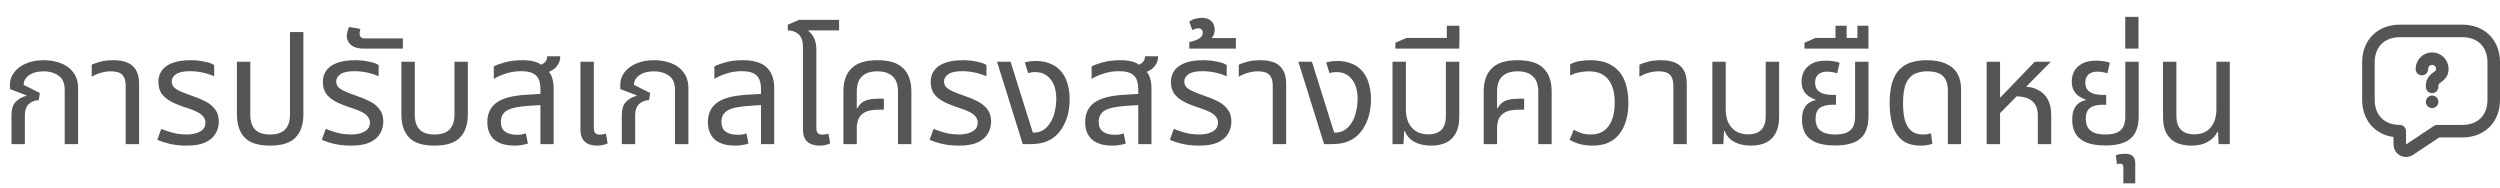 <svg xmlns="http://www.w3.org/2000/svg" width="399" height="30" viewBox="0 0 399 30" fill="none"><path d="M1.832 23V18.44C1.832 17.432 2.056 16.704 2.504 16.256C2.952 15.792 3.52 15.472 4.208 15.296L4.232 15.224L1.592 14.216V13.424C1.592 12.768 1.808 12.152 2.24 11.576C2.672 10.984 3.288 10.512 4.088 10.16C4.904 9.792 5.872 9.608 6.992 9.608C7.968 9.608 8.872 9.768 9.704 10.088C10.536 10.392 11.2 10.88 11.696 11.552C12.208 12.208 12.464 13.072 12.464 14.144V23H10.328V14.36C10.328 13.288 10 12.528 9.344 12.08C8.704 11.616 7.912 11.384 6.968 11.384C5.992 11.384 5.216 11.592 4.64 12.008C4.064 12.408 3.776 12.92 3.776 13.544L6.368 14.84L6.176 15.992C5.584 15.992 5.064 16.192 4.616 16.592C4.184 16.976 3.968 17.592 3.968 18.44V23H1.832ZM20.062 23V13.664C20.062 12.88 19.878 12.304 19.51 11.936C19.158 11.568 18.558 11.384 17.71 11.384C17.134 11.384 16.59 11.464 16.078 11.624C15.582 11.768 15.102 11.976 14.638 12.248V10.328C14.958 10.168 15.414 10.008 16.006 9.848C16.598 9.688 17.302 9.608 18.118 9.608C18.95 9.608 19.67 9.728 20.278 9.968C20.886 10.208 21.358 10.608 21.694 11.168C22.03 11.712 22.198 12.44 22.198 13.352V23H20.062ZM29.788 23.24C28.844 23.24 27.964 23.152 27.148 22.976C26.348 22.784 25.668 22.56 25.108 22.304L25.732 20.576C26.068 20.704 26.452 20.84 26.884 20.984C27.316 21.128 27.78 21.248 28.276 21.344C28.788 21.424 29.308 21.464 29.836 21.464C30.684 21.464 31.388 21.304 31.948 20.984C32.508 20.664 32.788 20.2 32.788 19.592C32.788 19.224 32.684 18.912 32.476 18.656C32.284 18.384 31.98 18.136 31.564 17.912C31.148 17.688 30.612 17.472 29.956 17.264C28.948 16.944 28.092 16.608 27.388 16.256C26.7 15.888 26.172 15.456 25.804 14.96C25.452 14.448 25.276 13.816 25.276 13.064C25.276 12.392 25.452 11.8 25.804 11.288C26.172 10.76 26.732 10.352 27.484 10.064C28.252 9.76 29.228 9.608 30.412 9.608C31.18 9.608 31.9 9.68 32.572 9.824C33.26 9.952 33.796 10.136 34.18 10.376V12.176C33.908 12.048 33.564 11.92 33.148 11.792C32.748 11.664 32.308 11.56 31.828 11.48C31.348 11.4 30.852 11.36 30.34 11.36C29.268 11.36 28.508 11.528 28.06 11.864C27.628 12.184 27.412 12.552 27.412 12.968C27.412 13.32 27.508 13.616 27.7 13.856C27.908 14.096 28.252 14.328 28.732 14.552C29.228 14.776 29.892 15.032 30.724 15.32C31.492 15.576 32.196 15.872 32.836 16.208C33.476 16.544 33.98 16.968 34.348 17.48C34.732 17.976 34.924 18.616 34.924 19.4C34.924 20.072 34.756 20.704 34.42 21.296C34.1 21.872 33.564 22.344 32.812 22.712C32.06 23.064 31.052 23.24 29.788 23.24ZM43.091 23.24C41.203 23.24 39.851 22.808 39.035 21.944C38.219 21.08 37.811 19.848 37.811 18.248V9.848H39.947V18.272C39.947 19.344 40.203 20.144 40.715 20.672C41.227 21.2 42.019 21.464 43.091 21.464C44.179 21.464 44.979 21.2 45.491 20.672C46.019 20.144 46.283 19.344 46.283 18.272V5.12H48.419V18.248C48.419 19.848 48.003 21.08 47.171 21.944C46.355 22.808 44.995 23.24 43.091 23.24ZM56.038 23.24C55.094 23.24 54.214 23.152 53.398 22.976C52.598 22.784 51.918 22.56 51.358 22.304L51.982 20.576C52.318 20.704 52.702 20.84 53.134 20.984C53.566 21.128 54.03 21.248 54.526 21.344C55.038 21.424 55.558 21.464 56.086 21.464C56.934 21.464 57.638 21.304 58.198 20.984C58.758 20.664 59.038 20.2 59.038 19.592C59.038 19.224 58.934 18.912 58.726 18.656C58.534 18.384 58.23 18.136 57.814 17.912C57.398 17.688 56.862 17.472 56.206 17.264C55.198 16.944 54.342 16.608 53.638 16.256C52.95 15.888 52.422 15.456 52.054 14.96C51.702 14.448 51.526 13.816 51.526 13.064C51.526 12.392 51.702 11.8 52.054 11.288C52.422 10.76 52.982 10.352 53.734 10.064C54.502 9.76 55.478 9.608 56.662 9.608C57.43 9.608 58.15 9.68 58.822 9.824C59.51 9.952 60.046 10.136 60.43 10.376V12.176C60.158 12.048 59.814 11.92 59.398 11.792C58.998 11.664 58.558 11.56 58.078 11.48C57.598 11.4 57.102 11.36 56.59 11.36C55.518 11.36 54.758 11.528 54.31 11.864C53.878 12.184 53.662 12.552 53.662 12.968C53.662 13.32 53.758 13.616 53.95 13.856C54.158 14.096 54.502 14.328 54.982 14.552C55.478 14.776 56.142 15.032 56.974 15.32C57.742 15.576 58.446 15.872 59.086 16.208C59.726 16.544 60.23 16.968 60.598 17.48C60.982 17.976 61.174 18.616 61.174 19.4C61.174 20.072 61.006 20.704 60.67 21.296C60.35 21.872 59.814 22.344 59.062 22.712C58.31 23.064 57.302 23.24 56.038 23.24ZM58.105 7.76C57.433 7.76 56.897 7.664 56.497 7.472C56.097 7.28 55.809 7.032 55.633 6.728C55.441 6.424 55.345 6.104 55.345 5.768C55.345 5.528 55.385 5.272 55.465 5C55.529 4.712 55.617 4.48 55.729 4.304L57.529 4.616C57.497 4.68 57.465 4.792 57.433 4.952C57.401 5.096 57.385 5.232 57.385 5.36C57.385 5.568 57.449 5.752 57.577 5.912C57.705 6.056 57.921 6.128 58.225 6.128H64.297V7.76H58.105ZM69.341 23.24C67.453 23.24 66.101 22.808 65.285 21.944C64.469 21.08 64.061 19.848 64.061 18.248V9.848H66.197V18.272C66.197 19.344 66.453 20.144 66.965 20.672C67.477 21.2 68.269 21.464 69.341 21.464C70.429 21.464 71.229 21.2 71.741 20.672C72.269 20.144 72.533 19.344 72.533 18.272V9.848H74.669V18.248C74.669 19.848 74.253 21.08 73.421 21.944C72.605 22.808 71.245 23.24 69.341 23.24ZM86.25 23V14.24C86.25 13.2 86.01 12.464 85.53 12.032C85.066 11.584 84.282 11.36 83.178 11.36C82.378 11.36 81.61 11.472 80.874 11.696C80.154 11.904 79.466 12.2 78.81 12.584V10.592C79.274 10.352 79.898 10.128 80.682 9.92C81.482 9.712 82.378 9.608 83.37 9.608C84.218 9.608 84.938 9.704 85.53 9.896C86.138 10.088 86.586 10.44 86.874 10.952C87.434 11.208 87.818 11.608 88.026 12.152C88.25 12.696 88.362 13.352 88.362 14.12V23H86.25ZM82.122 23.24C80.714 23.24 79.634 22.92 78.882 22.28C78.146 21.624 77.778 20.688 77.778 19.472C77.778 18.144 78.258 17.12 79.218 16.4C80.194 15.68 81.77 15.256 83.946 15.128L86.682 14.96V16.736L84.234 16.904C82.602 17.016 81.474 17.272 80.85 17.672C80.242 18.072 79.938 18.656 79.938 19.424C79.938 20.144 80.162 20.672 80.61 21.008C81.074 21.344 81.714 21.512 82.53 21.512C82.802 21.512 83.05 21.496 83.274 21.464C83.498 21.416 83.714 21.36 83.922 21.296L84.258 22.904C83.954 23.016 83.618 23.096 83.25 23.144C82.898 23.208 82.522 23.24 82.122 23.24ZM86.802 11.696L85.602 10.568C86.018 10.504 86.41 10.344 86.778 10.088C87.146 9.832 87.33 9.464 87.33 8.984H89.418C89.418 9.48 89.298 9.92 89.058 10.304C88.834 10.672 88.522 10.976 88.122 11.216C87.722 11.44 87.282 11.6 86.802 11.696ZM95.256 23.24C94.824 23.24 94.408 23.168 94.008 23.024C93.608 22.88 93.28 22.624 93.024 22.256C92.768 21.888 92.64 21.376 92.64 20.72V9.848H94.776V20.456C94.776 20.824 94.856 21.088 95.016 21.248C95.176 21.408 95.432 21.488 95.784 21.488C95.928 21.488 96.08 21.472 96.24 21.44C96.4 21.408 96.552 21.368 96.696 21.32L96.984 22.88C96.68 23.024 96.384 23.12 96.096 23.168C95.808 23.216 95.528 23.24 95.256 23.24ZM99.238 23V18.44C99.238 17.432 99.462 16.704 99.91 16.256C100.358 15.792 100.926 15.472 101.614 15.296L101.638 15.224L98.998 14.216V13.424C98.998 12.768 99.214 12.152 99.646 11.576C100.078 10.984 100.694 10.512 101.494 10.16C102.31 9.792 103.278 9.608 104.398 9.608C105.374 9.608 106.278 9.768 107.11 10.088C107.942 10.392 108.606 10.88 109.102 11.552C109.614 12.208 109.87 13.072 109.87 14.144V23H107.734V14.36C107.734 13.288 107.406 12.528 106.75 12.08C106.11 11.616 105.318 11.384 104.374 11.384C103.398 11.384 102.622 11.592 102.046 12.008C101.47 12.408 101.182 12.92 101.182 13.544L103.774 14.84L103.582 15.992C102.99 15.992 102.47 16.192 102.022 16.592C101.59 16.976 101.374 17.592 101.374 18.44V23H99.238ZM121.453 23V14.24C121.453 13.2 121.213 12.464 120.733 12.032C120.269 11.584 119.485 11.36 118.381 11.36C117.581 11.36 116.813 11.472 116.077 11.696C115.357 11.904 114.669 12.2 114.013 12.584V10.592C114.477 10.352 115.101 10.128 115.885 9.92C116.685 9.712 117.581 9.608 118.573 9.608C119.421 9.608 120.157 9.704 120.781 9.896C121.405 10.072 121.917 10.344 122.317 10.712C122.733 11.08 123.045 11.552 123.253 12.128C123.461 12.688 123.565 13.352 123.565 14.12V23H121.453ZM117.325 23.24C115.917 23.24 114.837 22.92 114.085 22.28C113.349 21.624 112.981 20.688 112.981 19.472C112.981 18.144 113.461 17.12 114.421 16.4C115.397 15.68 116.973 15.256 119.149 15.128L121.885 14.96V16.736L119.437 16.904C117.805 17.016 116.677 17.272 116.053 17.672C115.445 18.072 115.141 18.656 115.141 19.424C115.141 20.144 115.365 20.672 115.813 21.008C116.277 21.344 116.917 21.512 117.733 21.512C118.005 21.512 118.253 21.496 118.477 21.464C118.701 21.416 118.917 21.36 119.125 21.296L119.461 22.904C119.157 23.016 118.821 23.096 118.453 23.144C118.101 23.208 117.725 23.24 117.325 23.24ZM128.156 12.248V7.544C128.156 6.584 127.924 5.896 127.46 5.48C127.012 5.064 126.436 4.856 125.732 4.856V3.944L127.508 3.176H133.916V4.856H129.044L129.02 4.952C129.372 5.192 129.668 5.56 129.908 6.056C130.164 6.536 130.292 7.168 130.292 7.952V12.248H128.156ZM130.772 23.24C130.34 23.24 129.924 23.168 129.524 23.024C129.124 22.88 128.796 22.624 128.54 22.256C128.284 21.888 128.156 21.376 128.156 20.72V9.848H130.292V20.456C130.292 20.824 130.372 21.088 130.532 21.248C130.692 21.408 130.948 21.488 131.3 21.488C131.444 21.488 131.596 21.472 131.756 21.44C131.916 21.408 132.068 21.368 132.212 21.32L132.5 22.88C132.196 23.024 131.9 23.12 131.612 23.168C131.324 23.216 131.044 23.24 130.772 23.24ZM134.608 23V14.6C134.608 12.984 135.04 11.752 135.904 10.904C136.768 10.04 138.144 9.608 140.032 9.608C141.936 9.608 143.312 10.04 144.16 10.904C145.024 11.752 145.456 12.984 145.456 14.6V23H143.32V14.6C143.32 13.528 143.04 12.728 142.48 12.2C141.92 11.656 141.096 11.384 140.008 11.384C138.936 11.384 138.12 11.656 137.56 12.2C137.016 12.728 136.744 13.528 136.744 14.6V17.264L136.816 17.288C137.168 16.664 137.6 16.256 138.112 16.064C138.624 15.856 139.344 15.752 140.272 15.752H141.064V17.504H140.272C139.296 17.504 138.552 17.64 138.04 17.912C137.544 18.184 137.2 18.544 137.008 18.992C136.832 19.424 136.744 19.912 136.744 20.456V23H134.608ZM153.046 23.24C152.102 23.24 151.222 23.152 150.406 22.976C149.606 22.784 148.926 22.56 148.366 22.304L148.99 20.576C149.326 20.704 149.71 20.84 150.142 20.984C150.574 21.128 151.038 21.248 151.534 21.344C152.046 21.424 152.566 21.464 153.094 21.464C153.942 21.464 154.646 21.304 155.206 20.984C155.766 20.664 156.046 20.2 156.046 19.592C156.046 19.224 155.942 18.912 155.734 18.656C155.542 18.384 155.238 18.136 154.822 17.912C154.406 17.688 153.87 17.472 153.214 17.264C152.206 16.944 151.35 16.608 150.646 16.256C149.958 15.888 149.43 15.456 149.062 14.96C148.71 14.448 148.534 13.816 148.534 13.064C148.534 12.392 148.71 11.8 149.062 11.288C149.43 10.76 149.99 10.352 150.742 10.064C151.51 9.76 152.486 9.608 153.67 9.608C154.438 9.608 155.158 9.68 155.83 9.824C156.518 9.952 157.054 10.136 157.438 10.376V12.176C157.166 12.048 156.822 11.92 156.406 11.792C156.006 11.664 155.566 11.56 155.086 11.48C154.606 11.4 154.11 11.36 153.598 11.36C152.526 11.36 151.766 11.528 151.318 11.864C150.886 12.184 150.67 12.552 150.67 12.968C150.67 13.32 150.766 13.616 150.958 13.856C151.166 14.096 151.51 14.328 151.99 14.552C152.486 14.776 153.15 15.032 153.982 15.32C154.75 15.576 155.454 15.872 156.094 16.208C156.734 16.544 157.238 16.968 157.606 17.48C157.99 17.976 158.182 18.616 158.182 19.4C158.182 20.072 158.014 20.704 157.678 21.296C157.358 21.872 156.822 22.344 156.07 22.712C155.318 23.064 154.31 23.24 153.046 23.24ZM163.229 23L159.125 9.848H161.285L164.837 21.152H165.125C165.509 21.152 165.885 21.064 166.253 20.888C166.621 20.696 166.933 20.456 167.189 20.168C167.669 19.64 168.021 18.976 168.245 18.176C168.469 17.36 168.581 16.56 168.581 15.776C168.581 14.448 168.277 13.408 167.669 12.656C167.077 11.888 166.253 11.504 165.197 11.504C164.989 11.504 164.781 11.52 164.573 11.552C164.381 11.584 164.221 11.624 164.093 11.672L163.565 9.968C163.901 9.872 164.213 9.808 164.501 9.776C164.805 9.744 165.077 9.728 165.317 9.728C166.117 9.728 166.829 9.848 167.453 10.088C168.093 10.312 168.637 10.648 169.085 11.096C169.645 11.64 170.053 12.32 170.309 13.136C170.581 13.952 170.717 14.856 170.717 15.848C170.717 17.096 170.525 18.208 170.141 19.184C169.757 20.144 169.277 20.912 168.701 21.488C168.237 21.952 167.669 22.32 166.997 22.592C166.325 22.864 165.469 23 164.429 23H163.229ZM181.664 23V14.24C181.664 13.2 181.424 12.464 180.944 12.032C180.48 11.584 179.696 11.36 178.592 11.36C177.792 11.36 177.024 11.472 176.288 11.696C175.568 11.904 174.88 12.2 174.224 12.584V10.592C174.688 10.352 175.312 10.128 176.096 9.92C176.896 9.712 177.792 9.608 178.784 9.608C179.632 9.608 180.352 9.704 180.944 9.896C181.552 10.088 182 10.44 182.288 10.952C182.848 11.208 183.232 11.608 183.44 12.152C183.664 12.696 183.776 13.352 183.776 14.12V23H181.664ZM177.536 23.24C176.128 23.24 175.048 22.92 174.296 22.28C173.56 21.624 173.192 20.688 173.192 19.472C173.192 18.144 173.672 17.12 174.632 16.4C175.608 15.68 177.184 15.256 179.36 15.128L182.096 14.96V16.736L179.648 16.904C178.016 17.016 176.888 17.272 176.264 17.672C175.656 18.072 175.352 18.656 175.352 19.424C175.352 20.144 175.576 20.672 176.024 21.008C176.488 21.344 177.128 21.512 177.944 21.512C178.216 21.512 178.464 21.496 178.688 21.464C178.912 21.416 179.128 21.36 179.336 21.296L179.672 22.904C179.368 23.016 179.032 23.096 178.664 23.144C178.312 23.208 177.936 23.24 177.536 23.24ZM182.216 11.696L181.016 10.568C181.432 10.504 181.824 10.344 182.192 10.088C182.56 9.832 182.744 9.464 182.744 8.984H184.832C184.832 9.48 184.712 9.92 184.472 10.304C184.248 10.672 183.936 10.976 183.536 11.216C183.136 11.44 182.696 11.6 182.216 11.696ZM191.39 23.24C190.446 23.24 189.566 23.152 188.75 22.976C187.95 22.784 187.27 22.56 186.71 22.304L187.334 20.576C187.67 20.704 188.054 20.84 188.486 20.984C188.918 21.128 189.382 21.248 189.878 21.344C190.39 21.424 190.91 21.464 191.438 21.464C192.286 21.464 192.99 21.304 193.55 20.984C194.11 20.664 194.39 20.2 194.39 19.592C194.39 19.224 194.286 18.912 194.078 18.656C193.886 18.384 193.582 18.136 193.166 17.912C192.75 17.688 192.214 17.472 191.558 17.264C190.55 16.944 189.694 16.608 188.99 16.256C188.302 15.888 187.774 15.456 187.406 14.96C187.054 14.448 186.878 13.816 186.878 13.064C186.878 12.392 187.054 11.8 187.406 11.288C187.774 10.76 188.334 10.352 189.086 10.064C189.854 9.76 190.83 9.608 192.014 9.608C192.782 9.608 193.502 9.68 194.174 9.824C194.862 9.952 195.398 10.136 195.782 10.376V12.176C195.51 12.048 195.166 11.92 194.75 11.792C194.35 11.664 193.91 11.56 193.43 11.48C192.95 11.4 192.454 11.36 191.942 11.36C190.87 11.36 190.11 11.528 189.662 11.864C189.23 12.184 189.014 12.552 189.014 12.968C189.014 13.32 189.11 13.616 189.302 13.856C189.51 14.096 189.854 14.328 190.334 14.552C190.83 14.776 191.494 15.032 192.326 15.32C193.094 15.576 193.798 15.872 194.438 16.208C195.078 16.544 195.582 16.968 195.95 17.48C196.334 17.976 196.526 18.616 196.526 19.4C196.526 20.072 196.358 20.704 196.022 21.296C195.702 21.872 195.166 22.344 194.414 22.712C193.662 23.064 192.654 23.24 191.39 23.24ZM189.809 7.76V6.704C190.129 6.64 190.457 6.552 190.793 6.44C191.129 6.312 191.409 6.152 191.633 5.96C191.857 5.752 191.969 5.504 191.969 5.216C191.969 5.024 191.913 4.864 191.801 4.736C191.673 4.592 191.481 4.52 191.225 4.52C191.065 4.52 190.905 4.552 190.745 4.616C190.569 4.68 190.417 4.736 190.289 4.784L189.809 3.464C190.129 3.208 190.489 3.04 190.889 2.96C191.273 2.88 191.585 2.84 191.825 2.84C192.465 2.84 192.969 3.016 193.337 3.368C193.689 3.72 193.865 4.168 193.865 4.712C193.865 5.16 193.753 5.552 193.529 5.888C193.289 6.208 193.017 6.464 192.713 6.656L192.473 6.08H197.249V7.76H189.809ZM203.133 23V13.664C203.133 12.88 202.949 12.304 202.581 11.936C202.229 11.568 201.629 11.384 200.781 11.384C200.205 11.384 199.661 11.464 199.149 11.624C198.653 11.768 198.173 11.976 197.709 12.248V10.328C198.029 10.168 198.485 10.008 199.077 9.848C199.669 9.688 200.373 9.608 201.189 9.608C202.021 9.608 202.741 9.728 203.349 9.968C203.957 10.208 204.429 10.608 204.765 11.168C205.101 11.712 205.269 12.44 205.269 13.352V23H203.133ZM211.323 23L207.219 9.848H209.379L212.931 21.152H213.219C213.603 21.152 213.979 21.064 214.347 20.888C214.715 20.696 215.027 20.456 215.283 20.168C215.763 19.64 216.115 18.976 216.339 18.176C216.563 17.36 216.675 16.56 216.675 15.776C216.675 14.448 216.371 13.408 215.763 12.656C215.171 11.888 214.347 11.504 213.291 11.504C213.083 11.504 212.875 11.52 212.667 11.552C212.475 11.584 212.315 11.624 212.187 11.672L211.659 9.968C211.995 9.872 212.307 9.808 212.595 9.776C212.899 9.744 213.171 9.728 213.411 9.728C214.211 9.728 214.923 9.848 215.547 10.088C216.187 10.312 216.731 10.648 217.179 11.096C217.739 11.64 218.147 12.32 218.403 13.136C218.675 13.952 218.811 14.856 218.811 15.848C218.811 17.096 218.619 18.208 218.235 19.184C217.851 20.144 217.371 20.912 216.795 21.488C216.331 21.952 215.763 22.32 215.091 22.592C214.419 22.864 213.563 23 212.523 23H211.323ZM228.389 23.24C227.365 23.24 226.477 23.04 225.725 22.64C224.989 22.224 224.485 21.648 224.213 20.912H224.117L223.997 23H222.245V9.848H224.381V17.456C224.381 18.256 224.517 18.96 224.789 19.568C225.077 20.16 225.485 20.624 226.013 20.96C226.557 21.28 227.205 21.44 227.957 21.44C228.901 21.44 229.605 21.192 230.069 20.696C230.533 20.2 230.765 19.472 230.765 18.512V9.848H232.901V18.656C232.901 19.712 232.717 20.576 232.349 21.248C231.997 21.92 231.485 22.424 230.813 22.76C230.141 23.08 229.333 23.24 228.389 23.24ZM222.703 7.76V6.824L224.455 6.056H232.903V7.76H222.703ZM230.911 6.824V4.112H232.927V6.824H230.911ZM236.796 23V14.6C236.796 12.984 237.228 11.752 238.092 10.904C238.956 10.04 240.332 9.608 242.22 9.608C244.124 9.608 245.5 10.04 246.348 10.904C247.212 11.752 247.644 12.984 247.644 14.6V23H245.508V14.6C245.508 13.528 245.228 12.728 244.668 12.2C244.108 11.656 243.284 11.384 242.196 11.384C241.124 11.384 240.308 11.656 239.748 12.2C239.204 12.728 238.932 13.528 238.932 14.6V17.264L239.004 17.288C239.356 16.664 239.788 16.256 240.3 16.064C240.812 15.856 241.532 15.752 242.46 15.752H243.252V17.504H242.46C241.484 17.504 240.74 17.64 240.228 17.912C239.732 18.184 239.388 18.544 239.196 18.992C239.02 19.424 238.932 19.912 238.932 20.456V23H236.796ZM254.178 23.24C253.554 23.24 252.946 23.176 252.354 23.048C251.778 22.92 251.162 22.68 250.506 22.328L251.178 20.696C251.53 20.904 251.93 21.088 252.378 21.248C252.826 21.392 253.346 21.464 253.938 21.464C255.122 21.464 256.042 21.032 256.698 20.168C257.37 19.288 257.706 18.024 257.706 16.376C257.706 14.76 257.362 13.528 256.674 12.68C256.002 11.816 254.962 11.384 253.554 11.384C253.042 11.384 252.522 11.44 251.994 11.552C251.466 11.664 251.002 11.832 250.602 12.056V10.256C251.066 10.016 251.57 9.848 252.114 9.752C252.674 9.656 253.234 9.608 253.794 9.608C255.234 9.608 256.402 9.896 257.298 10.472C258.194 11.032 258.85 11.816 259.266 12.824C259.682 13.832 259.89 15.016 259.89 16.376C259.89 18.488 259.41 20.16 258.45 21.392C257.506 22.624 256.082 23.24 254.178 23.24ZM267.07 23V13.664C267.07 12.88 266.886 12.304 266.518 11.936C266.166 11.568 265.566 11.384 264.718 11.384C264.142 11.384 263.598 11.464 263.086 11.624C262.59 11.768 262.11 11.976 261.646 12.248V10.328C261.966 10.168 262.422 10.008 263.014 9.848C263.606 9.688 264.31 9.608 265.126 9.608C265.958 9.608 266.678 9.728 267.286 9.968C267.894 10.208 268.366 10.608 268.702 11.168C269.038 11.712 269.206 12.44 269.206 13.352V23H267.07ZM279.436 23.24C278.412 23.24 277.524 23.04 276.772 22.64C276.036 22.224 275.532 21.648 275.26 20.912H275.164L275.044 23H273.292V9.848H275.428V17.456C275.428 18.256 275.564 18.96 275.836 19.568C276.124 20.16 276.532 20.624 277.06 20.96C277.604 21.28 278.252 21.44 279.004 21.44C279.948 21.44 280.652 21.192 281.116 20.696C281.58 20.2 281.812 19.472 281.812 18.512V9.848H283.948V18.656C283.948 19.712 283.764 20.576 283.396 21.248C283.044 21.92 282.532 22.424 281.86 22.76C281.188 23.08 280.38 23.24 279.436 23.24ZM292.906 23.216C291.61 23.216 290.57 23.048 289.786 22.712C289.018 22.376 288.458 21.904 288.106 21.296C287.77 20.688 287.602 19.968 287.602 19.136C287.602 18.4 287.706 17.816 287.914 17.384C288.138 16.936 288.41 16.608 288.73 16.4C289.066 16.192 289.41 16.056 289.762 15.992V15.896C289.442 15.8 289.106 15.64 288.754 15.416C288.402 15.192 288.106 14.88 287.866 14.48C287.642 14.08 287.53 13.576 287.53 12.968C287.53 12.408 287.658 11.88 287.914 11.384C288.17 10.888 288.586 10.48 289.162 10.16C289.738 9.84 290.498 9.68 291.442 9.68C291.826 9.68 292.226 9.712 292.642 9.776C293.058 9.824 293.378 9.912 293.602 10.04L293.218 11.696C293.042 11.632 292.81 11.576 292.522 11.528C292.25 11.464 291.962 11.432 291.658 11.432C290.986 11.432 290.49 11.592 290.17 11.912C289.85 12.216 289.69 12.624 289.69 13.136C289.69 13.696 289.826 14.12 290.098 14.408C290.386 14.696 290.746 14.896 291.178 15.008C291.626 15.104 292.09 15.152 292.57 15.152H293.026V16.712H292.57C291.61 16.712 290.898 16.888 290.434 17.24C289.986 17.576 289.762 18.144 289.762 18.944C289.762 19.408 289.85 19.832 290.026 20.216C290.218 20.6 290.538 20.904 290.986 21.128C291.45 21.352 292.09 21.464 292.906 21.464C293.722 21.464 294.354 21.352 294.802 21.128C295.266 20.904 295.594 20.584 295.786 20.168C295.978 19.736 296.074 19.224 296.074 18.632V9.848H298.21V18.488C298.21 20.168 297.778 21.376 296.914 22.112C296.066 22.848 294.73 23.216 292.906 23.216ZM288 7.76V6.824L289.752 6.056H298.2V7.76H288ZM292.944 6.824V4.112H294.72V6.824H292.944ZM296.448 6.824V4.112H298.2V6.824H296.448ZM306.58 23.24C305.3 23.24 304.292 22.944 303.556 22.352C302.836 21.744 302.324 20.928 302.02 19.904C301.732 18.88 301.588 17.752 301.588 16.52C301.588 15.16 301.724 14.04 301.996 13.16C302.284 12.264 302.684 11.56 303.196 11.048C303.724 10.52 304.348 10.152 305.068 9.944C305.804 9.72 306.612 9.608 307.492 9.608C308.772 9.608 309.812 9.8 310.612 10.184C311.428 10.552 312.028 11.08 312.412 11.768C312.796 12.456 312.988 13.28 312.988 14.24V23H310.876V14.432C310.876 13.44 310.628 12.688 310.132 12.176C309.636 11.648 308.78 11.384 307.564 11.384C306.828 11.384 306.164 11.52 305.572 11.792C304.996 12.064 304.54 12.568 304.204 13.304C303.884 14.04 303.724 15.12 303.724 16.544C303.724 17.472 303.812 18.312 303.988 19.064C304.18 19.8 304.508 20.384 304.972 20.816C305.436 21.248 306.084 21.464 306.916 21.464C307.156 21.464 307.38 21.448 307.588 21.416C307.796 21.384 307.996 21.336 308.188 21.272L308.404 22.928C308.148 23.04 307.852 23.12 307.516 23.168C307.196 23.216 306.884 23.24 306.58 23.24ZM317.074 23V9.848H319.21V15.536H319.282L324.754 9.848H327.25V9.92L319.21 18.056V23H317.074ZM325.234 23V18.368C325.234 17.424 324.946 16.688 324.37 16.16C323.794 15.632 322.842 15.368 321.514 15.368L322.762 13.808C323.77 13.808 324.61 13.992 325.282 14.36C325.97 14.712 326.49 15.224 326.842 15.896C327.194 16.568 327.37 17.376 327.37 18.32V23H325.234ZM336.031 23.216C334.735 23.216 333.695 23.048 332.911 22.712C332.143 22.376 331.583 21.904 331.231 21.296C330.895 20.688 330.727 19.968 330.727 19.136C330.727 18.4 330.831 17.816 331.039 17.384C331.263 16.936 331.535 16.608 331.855 16.4C332.191 16.192 332.535 16.056 332.887 15.992V15.896C332.567 15.8 332.231 15.64 331.879 15.416C331.527 15.192 331.231 14.88 330.991 14.48C330.767 14.08 330.655 13.576 330.655 12.968C330.655 12.408 330.783 11.88 331.039 11.384C331.295 10.888 331.711 10.48 332.287 10.16C332.863 9.84 333.623 9.68 334.567 9.68C334.951 9.68 335.351 9.712 335.767 9.776C336.183 9.824 336.503 9.912 336.727 10.04L336.343 11.696C336.167 11.632 335.935 11.576 335.647 11.528C335.375 11.464 335.087 11.432 334.783 11.432C334.111 11.432 333.615 11.592 333.295 11.912C332.975 12.216 332.815 12.624 332.815 13.136C332.815 13.696 332.951 14.12 333.223 14.408C333.511 14.696 333.871 14.896 334.303 15.008C334.751 15.104 335.215 15.152 335.695 15.152H336.151V16.712H335.695C334.735 16.712 334.023 16.888 333.559 17.24C333.111 17.576 332.887 18.144 332.887 18.944C332.887 19.408 332.975 19.832 333.151 20.216C333.343 20.6 333.663 20.904 334.111 21.128C334.575 21.352 335.215 21.464 336.031 21.464C336.847 21.464 337.479 21.352 337.927 21.128C338.391 20.904 338.719 20.584 338.911 20.168C339.103 19.736 339.199 19.224 339.199 18.632V9.848H341.335V18.488C341.335 20.168 340.903 21.376 340.039 22.112C339.191 22.848 337.855 23.216 336.031 23.216ZM338.889 29.264V26.72C338.889 26.32 338.713 26.12 338.361 26.12C338.281 26.12 338.201 26.128 338.121 26.144C338.025 26.16 337.937 26.184 337.857 26.216L337.689 24.776C337.929 24.696 338.193 24.632 338.481 24.584C338.753 24.552 338.977 24.536 339.153 24.536C339.713 24.536 340.129 24.664 340.401 24.92C340.657 25.192 340.785 25.56 340.785 26.024V29.264H338.889ZM339.189 7.76V2.696H341.301V7.76H339.189ZM349.753 23.24C348.809 23.24 347.993 23.08 347.305 22.76C346.633 22.424 346.113 21.92 345.745 21.248C345.393 20.576 345.217 19.704 345.217 18.632V9.848H347.353V18.512C347.353 19.472 347.593 20.2 348.073 20.696C348.569 21.192 349.281 21.44 350.209 21.44C351.329 21.44 352.193 21.08 352.801 20.36C353.425 19.64 353.737 18.672 353.737 17.456V9.848H355.873V23H354.097L354.001 21.056H353.881C353.593 21.696 353.089 22.224 352.369 22.64C351.665 23.04 350.793 23.24 349.753 23.24Z" fill="#555555"></path><path d="M393 20.936H389L384.55 23.896C384.4 23.997 384.225 24.054 384.045 24.063C383.865 24.072 383.685 24.031 383.526 23.946C383.367 23.861 383.234 23.734 383.142 23.579C383.049 23.424 383 23.247 383 23.067V20.936C380 20.936 378 18.936 378 15.937V9.937C378 6.937 380 4.937 383 4.937H393C396 4.937 398 6.937 398 9.937V15.937C398 18.936 396 20.936 393 20.936Z" stroke="#555555" stroke-width="2" stroke-miterlimit="10" stroke-linecap="round" stroke-linejoin="round"></path><path d="M388.166 13.86V13.65C388.166 12.97 388.579 12.61 388.992 12.32C389.395 12.04 389.798 11.68 389.798 11.02C389.798 10.1 389.071 9.36 388.166 9.36C387.261 9.36 386.533 10.1 386.533 11.02M388.161 16.25H388.171" stroke="#555555" stroke-width="2" stroke-linecap="round" stroke-linejoin="round"></path></svg>